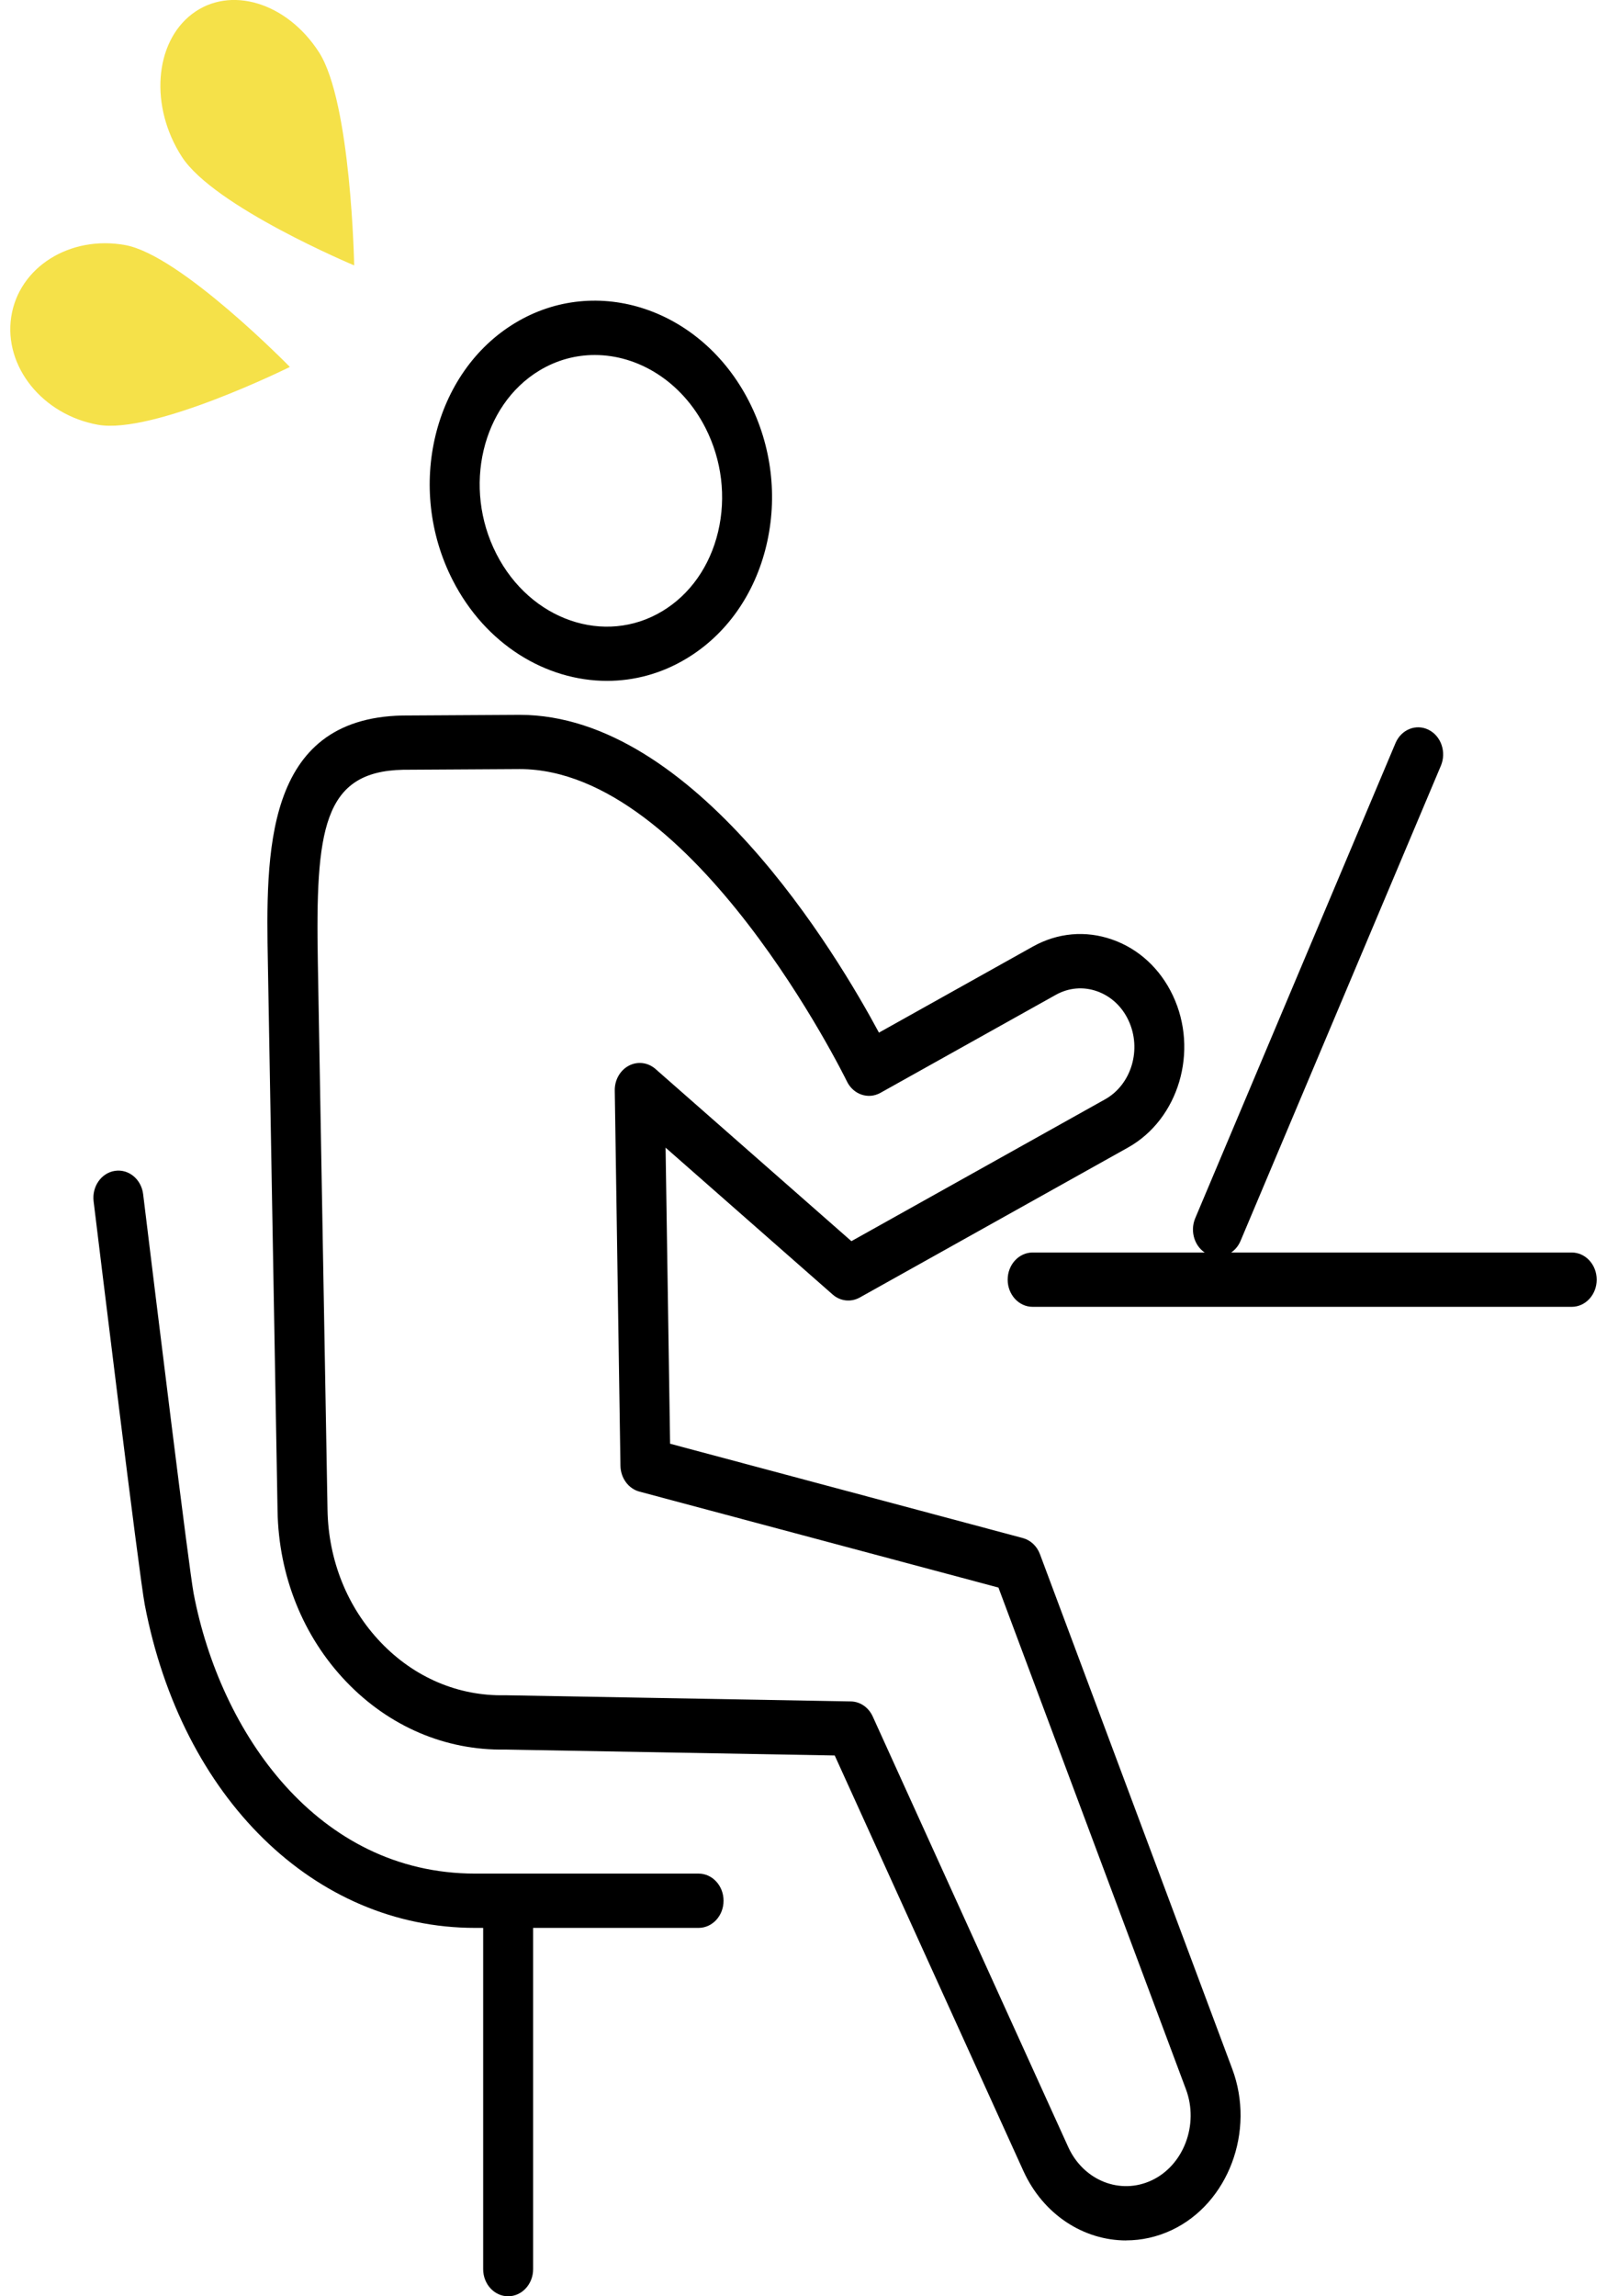 <svg width="56" height="80" viewBox="0 0 56 80" fill="none" xmlns="http://www.w3.org/2000/svg">
<g clip-path="url(#clip0_1_1052)">
<path d="M39.244 78.055C37.768 78.055 36.358 77.161 35.663 75.635L29.088 61.159L17.605 60.953C15.529 60.991 13.559 60.151 12.062 58.585C10.56 57.014 9.711 54.902 9.672 52.638L9.335 33.57C9.267 29.764 9.184 25.03 14.021 24.928L18.104 24.904C24.198 24.904 29.177 33.27 30.629 35.976L35.99 32.979C36.852 32.496 37.833 32.408 38.756 32.733C39.679 33.054 40.43 33.747 40.872 34.684C41.781 36.612 41.078 38.99 39.305 39.981L29.959 45.205C29.652 45.375 29.282 45.335 29.014 45.098L23.194 39.983L23.351 50.298L35.642 53.584C35.914 53.657 36.136 53.866 36.24 54.147L42.941 72.08C43.751 74.244 42.804 76.764 40.832 77.694C40.314 77.937 39.775 78.053 39.244 78.053V78.055ZM17.605 59.061C17.605 59.061 17.614 59.061 17.618 59.061L29.648 59.276C29.974 59.281 30.27 59.484 30.414 59.804L37.224 74.798C37.755 75.969 39.037 76.48 40.138 75.959C41.25 75.434 41.784 74.015 41.329 72.794L34.793 55.309L22.282 51.966C21.899 51.864 21.627 51.493 21.621 51.062L21.423 37.994C21.416 37.627 21.608 37.289 21.912 37.128C22.217 36.967 22.578 37.012 22.842 37.242L29.669 43.241L38.51 38.299C39.431 37.783 39.796 36.551 39.324 35.548C39.096 35.06 38.704 34.701 38.225 34.533C37.746 34.365 37.237 34.41 36.789 34.661L30.681 38.074C30.257 38.311 29.735 38.133 29.513 37.675C29.46 37.566 24.172 26.794 18.11 26.794L14.042 26.818C11.25 26.877 10.993 28.91 11.076 33.532L11.413 52.6C11.444 54.36 12.103 56 13.27 57.22C14.436 58.441 15.968 59.094 17.588 59.061C17.594 59.061 17.599 59.061 17.605 59.061Z" fill="black"/>
<path d="M21.155 23.721C19.022 23.721 16.917 22.449 15.775 20.213C14.127 16.989 15.104 12.969 17.951 11.252C20.798 9.534 24.454 10.76 26.1 13.982C26.894 15.536 27.108 17.32 26.705 19.007C26.298 20.71 25.31 22.108 23.923 22.943C23.048 23.471 22.099 23.721 21.153 23.721H21.155ZM20.726 12.368C20.067 12.368 19.405 12.541 18.798 12.908C16.791 14.119 16.116 16.986 17.298 19.298C18.478 21.609 21.072 22.503 23.081 21.292C24.047 20.71 24.737 19.728 25.023 18.531C25.312 17.317 25.155 16.028 24.581 14.902C23.758 13.291 22.247 12.368 20.726 12.368Z" fill="black"/>
<path d="M24.343 67.166H16.556C10.958 67.166 6.333 62.641 5.045 55.908C4.847 54.879 3.425 43.182 3.262 41.853C3.199 41.335 3.534 40.859 4.011 40.791C4.488 40.722 4.925 41.086 4.988 41.604C5.426 45.2 6.592 54.708 6.749 55.522C7.678 60.377 11.071 65.274 16.556 65.274H24.343C24.825 65.274 25.214 65.697 25.214 66.22C25.214 66.743 24.825 67.166 24.343 67.166Z" fill="black"/>
<path d="M17.707 80C17.226 80 16.837 79.577 16.837 79.054V66.22C16.837 65.697 17.226 65.273 17.707 65.273C18.188 65.273 18.578 65.697 18.578 66.22V79.054C18.578 79.577 18.188 80 17.707 80Z" fill="black"/>
<path d="M54.77 45.529H35.985C35.504 45.529 35.115 45.105 35.115 44.583C35.115 44.06 35.504 43.636 35.985 43.636H54.77C55.252 43.636 55.641 44.06 55.641 44.583C55.641 45.105 55.252 45.529 54.77 45.529Z" fill="black"/>
<path d="M42.441 43.781C42.319 43.781 42.197 43.752 42.08 43.695C41.642 43.478 41.451 42.917 41.651 42.441L48.629 25.891C48.829 25.415 49.345 25.207 49.782 25.425C50.22 25.642 50.411 26.203 50.211 26.678L43.231 43.229C43.085 43.577 42.77 43.781 42.439 43.781H42.441Z" fill="black"/>
<path d="M11.115 1.819C12.238 3.561 12.342 9.246 12.342 9.246C12.342 9.246 7.461 7.204 6.338 5.463C5.214 3.722 5.373 1.495 6.692 0.488C8.011 -0.518 9.992 0.078 11.115 1.819Z" fill="#F5E149"/>
<path d="M4.363 8.538C6.294 8.886 10.101 12.784 10.101 12.784C10.101 12.784 5.341 15.146 3.41 14.798C1.48 14.45 0.128 12.768 0.391 11.039C0.655 9.309 2.433 8.19 4.363 8.538Z" fill="#F5E149"/>
</g>
<defs>
<clipPath id="clip0_1_1052">
<rect width="55.282" height="80" fill="white" transform="translate(0.359)"/>
</clipPath>
</defs>
</svg>
